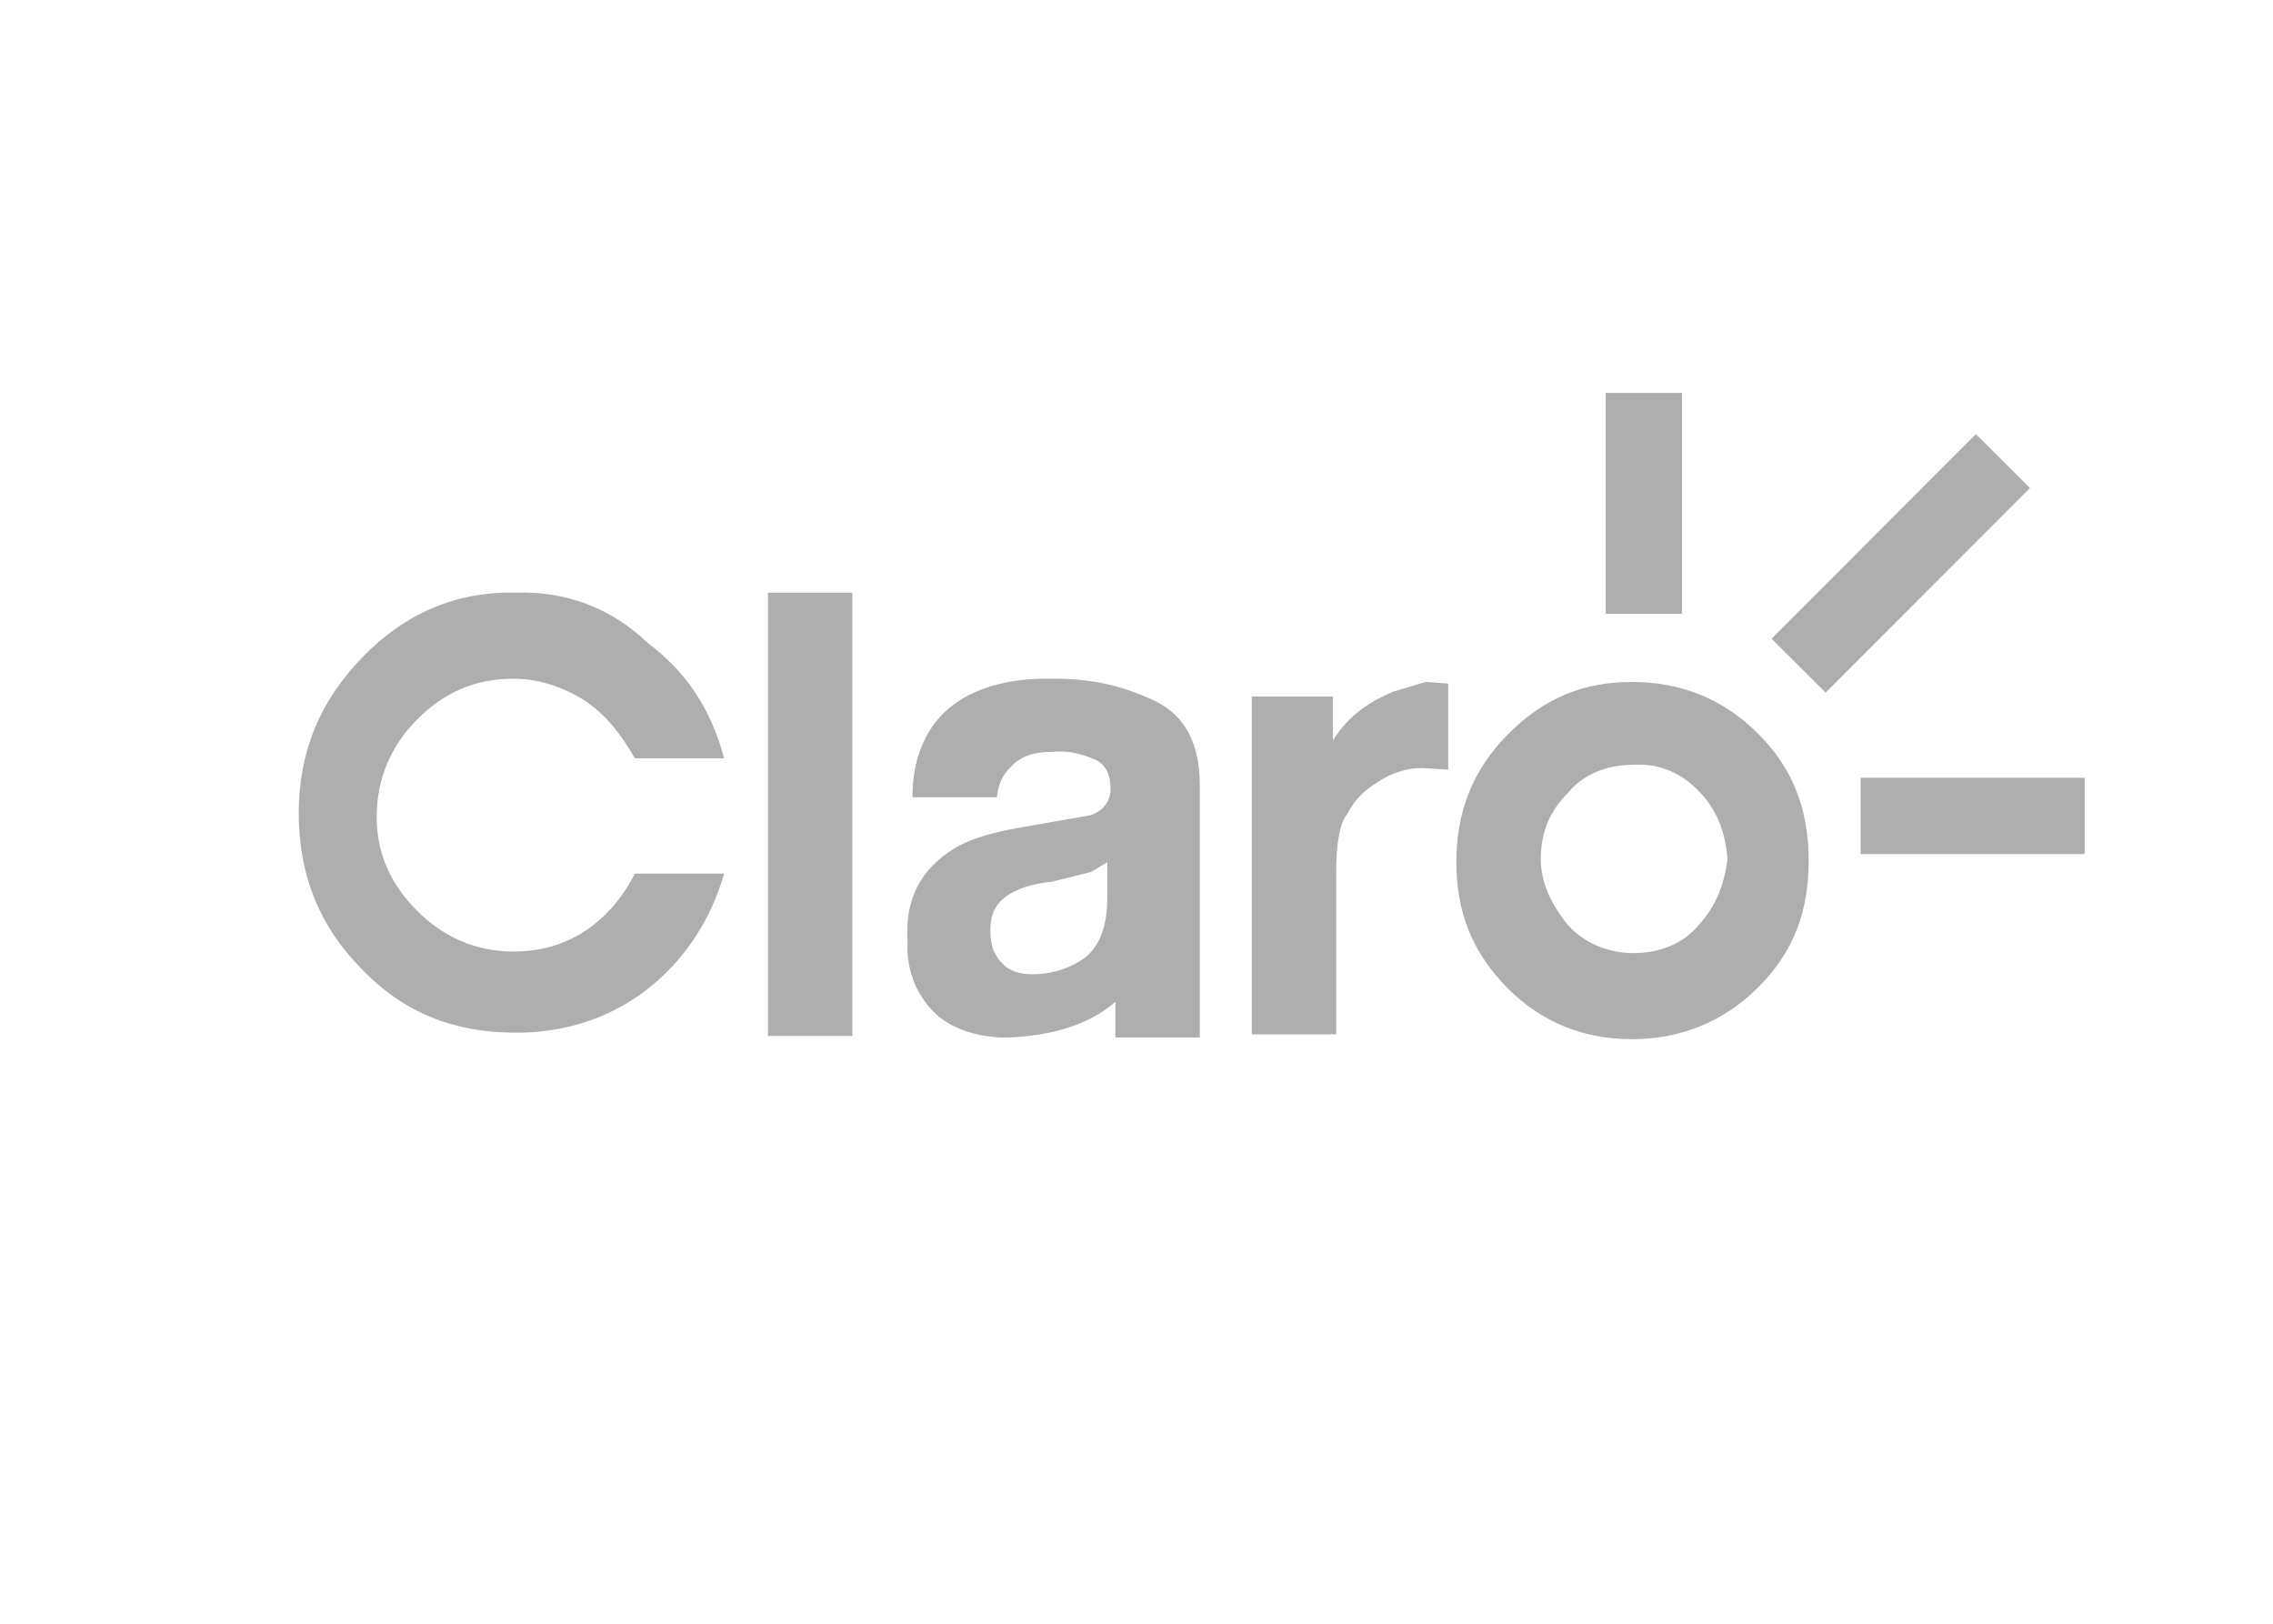 <?xml version="1.0" encoding="utf-8"?>
<!-- Generator: Adobe Illustrator 28.0.0, SVG Export Plug-In . SVG Version: 6.00 Build 0)  -->
<svg version="1.1" id="Camada_2_00000083052276982600413050000014535754343439672192_"
	 xmlns="http://www.w3.org/2000/svg" xmlns:xlink="http://www.w3.org/1999/xlink" x="0px" y="0px" viewBox="0 0 140 100"
	 style="enable-background:new 0 0 140 100;" xml:space="preserve">
<style type="text/css">
	.st0{fill:#AEAEAE;}
	.st1{fill:none;}
</style>
<g id="Camada_2-2">
	<path class="st0" d="M104.6,57c-1,1.2-2.5,1.7-4,1.7s-3-0.6-4-1.7c-1-1.2-1.7-2.6-1.7-4.1c0-1.7,0.6-3,1.7-4.1c1-1.2,2.5-1.7,4-1.7
		c1.6-0.1,3,0.5,4.1,1.7c1,1,1.6,2.5,1.7,4.1C106.2,54.5,105.7,55.8,104.6,57 M108.3,45.2c-2.2-2.2-4.8-3.2-7.8-3.2s-5.4,1-7.6,3.2
		c-2.2,2.2-3.2,4.8-3.2,7.9s1,5.6,3.2,7.8C95,63,97.6,64,100.5,64s5.6-1,7.8-3.2c2.2-2.2,3.1-4.7,3.1-7.8
		C111.4,49.8,110.4,47.3,108.3,45.2"/>
	<path class="st0" d="M31.8,36.5c-3.7-0.1-6.9,1.3-9.5,4c-2.6,2.7-3.9,5.8-3.9,9.6s1.3,7,3.9,9.6c2.6,2.7,5.7,3.9,9.5,3.9
		c3,0,5.8-0.9,8.1-2.7c2.3-1.8,3.9-4.3,4.7-7.1h-5.5c-0.7,1.4-1.7,2.6-3,3.5c-1.4,0.9-2.8,1.3-4.5,1.3c-2.3,0-4.3-0.9-5.9-2.5
		c-1.7-1.7-2.5-3.6-2.5-5.8s0.8-4.3,2.5-6c1.6-1.6,3.5-2.5,5.9-2.5c1.6,0,3.1,0.5,4.5,1.4c1.3,0.9,2.2,2.1,3,3.5h5.5
		c-0.8-3-2.3-5.3-4.7-7.1C37.6,37.4,34.8,36.4,31.8,36.5"/>
	<path class="st0" d="M67.2,53.7l1-0.6v2.2c0,1.8-0.5,3-1.4,3.7c-1,0.7-2.1,1-3.2,1c-0.8,0-1.4-0.2-1.8-0.6c-0.5-0.5-0.8-1-0.8-2.1
		s0.4-1.8,1.3-2.3c0.5-0.3,1.4-0.6,2.5-0.7L67.2,53.7L67.2,53.7z M65,41.8c-3.5-0.1-6,0.9-7.4,2.7c-0.9,1.2-1.4,2.7-1.4,4.6h5.2
		c0.1-0.9,0.4-1.4,0.8-1.8c0.6-0.7,1.4-1,2.7-1c1-0.1,1.9,0.2,2.6,0.5c0.6,0.3,0.9,0.9,0.9,1.8c0,0.7-0.4,1.3-1.2,1.6l-4,0.7
		c-1.8,0.3-3.4,0.7-4.5,1.4c-1.9,1.2-3,3-2.8,5.7c-0.1,1.8,0.6,3.4,1.8,4.5c1,0.9,2.6,1.4,4.3,1.4c2.8-0.1,5.1-0.8,6.7-2.2v2.2h5.2
		V48.4c0-2.6-0.9-4.3-2.7-5.2C69.1,42.2,67.2,41.8,65,41.8"/>
	<rect x="47.3" y="36.5" class="st0" width="5.2" height="27.3"/>
	<path class="st0" d="M85.8,42.6c-1.4,0.6-2.7,1.4-3.7,3v-2.7h-5v20.8h5.2v-10c0-1.7,0.2-3,0.7-3.6c0.4-0.8,1-1.4,1.8-1.9
		c0.9-0.6,1.8-0.9,2.8-0.9l1.6,0.1v-5.3l-1.4-0.1L85.8,42.6L85.8,42.6z"/>
	<rect x="108.1" y="32.4" transform="matrix(0.707 -0.708 0.708 0.707 9.751 92.963)" class="st0" width="17.8" height="4.7"/>
	<rect x="98.9" y="24.2" class="st0" width="4.7" height="13.6"/>
	<rect x="114.6" y="47.9" class="st0" width="13.8" height="4.7"/>
	<rect y="0" class="st1" width="140" height="100"/>
</g>
</svg>
